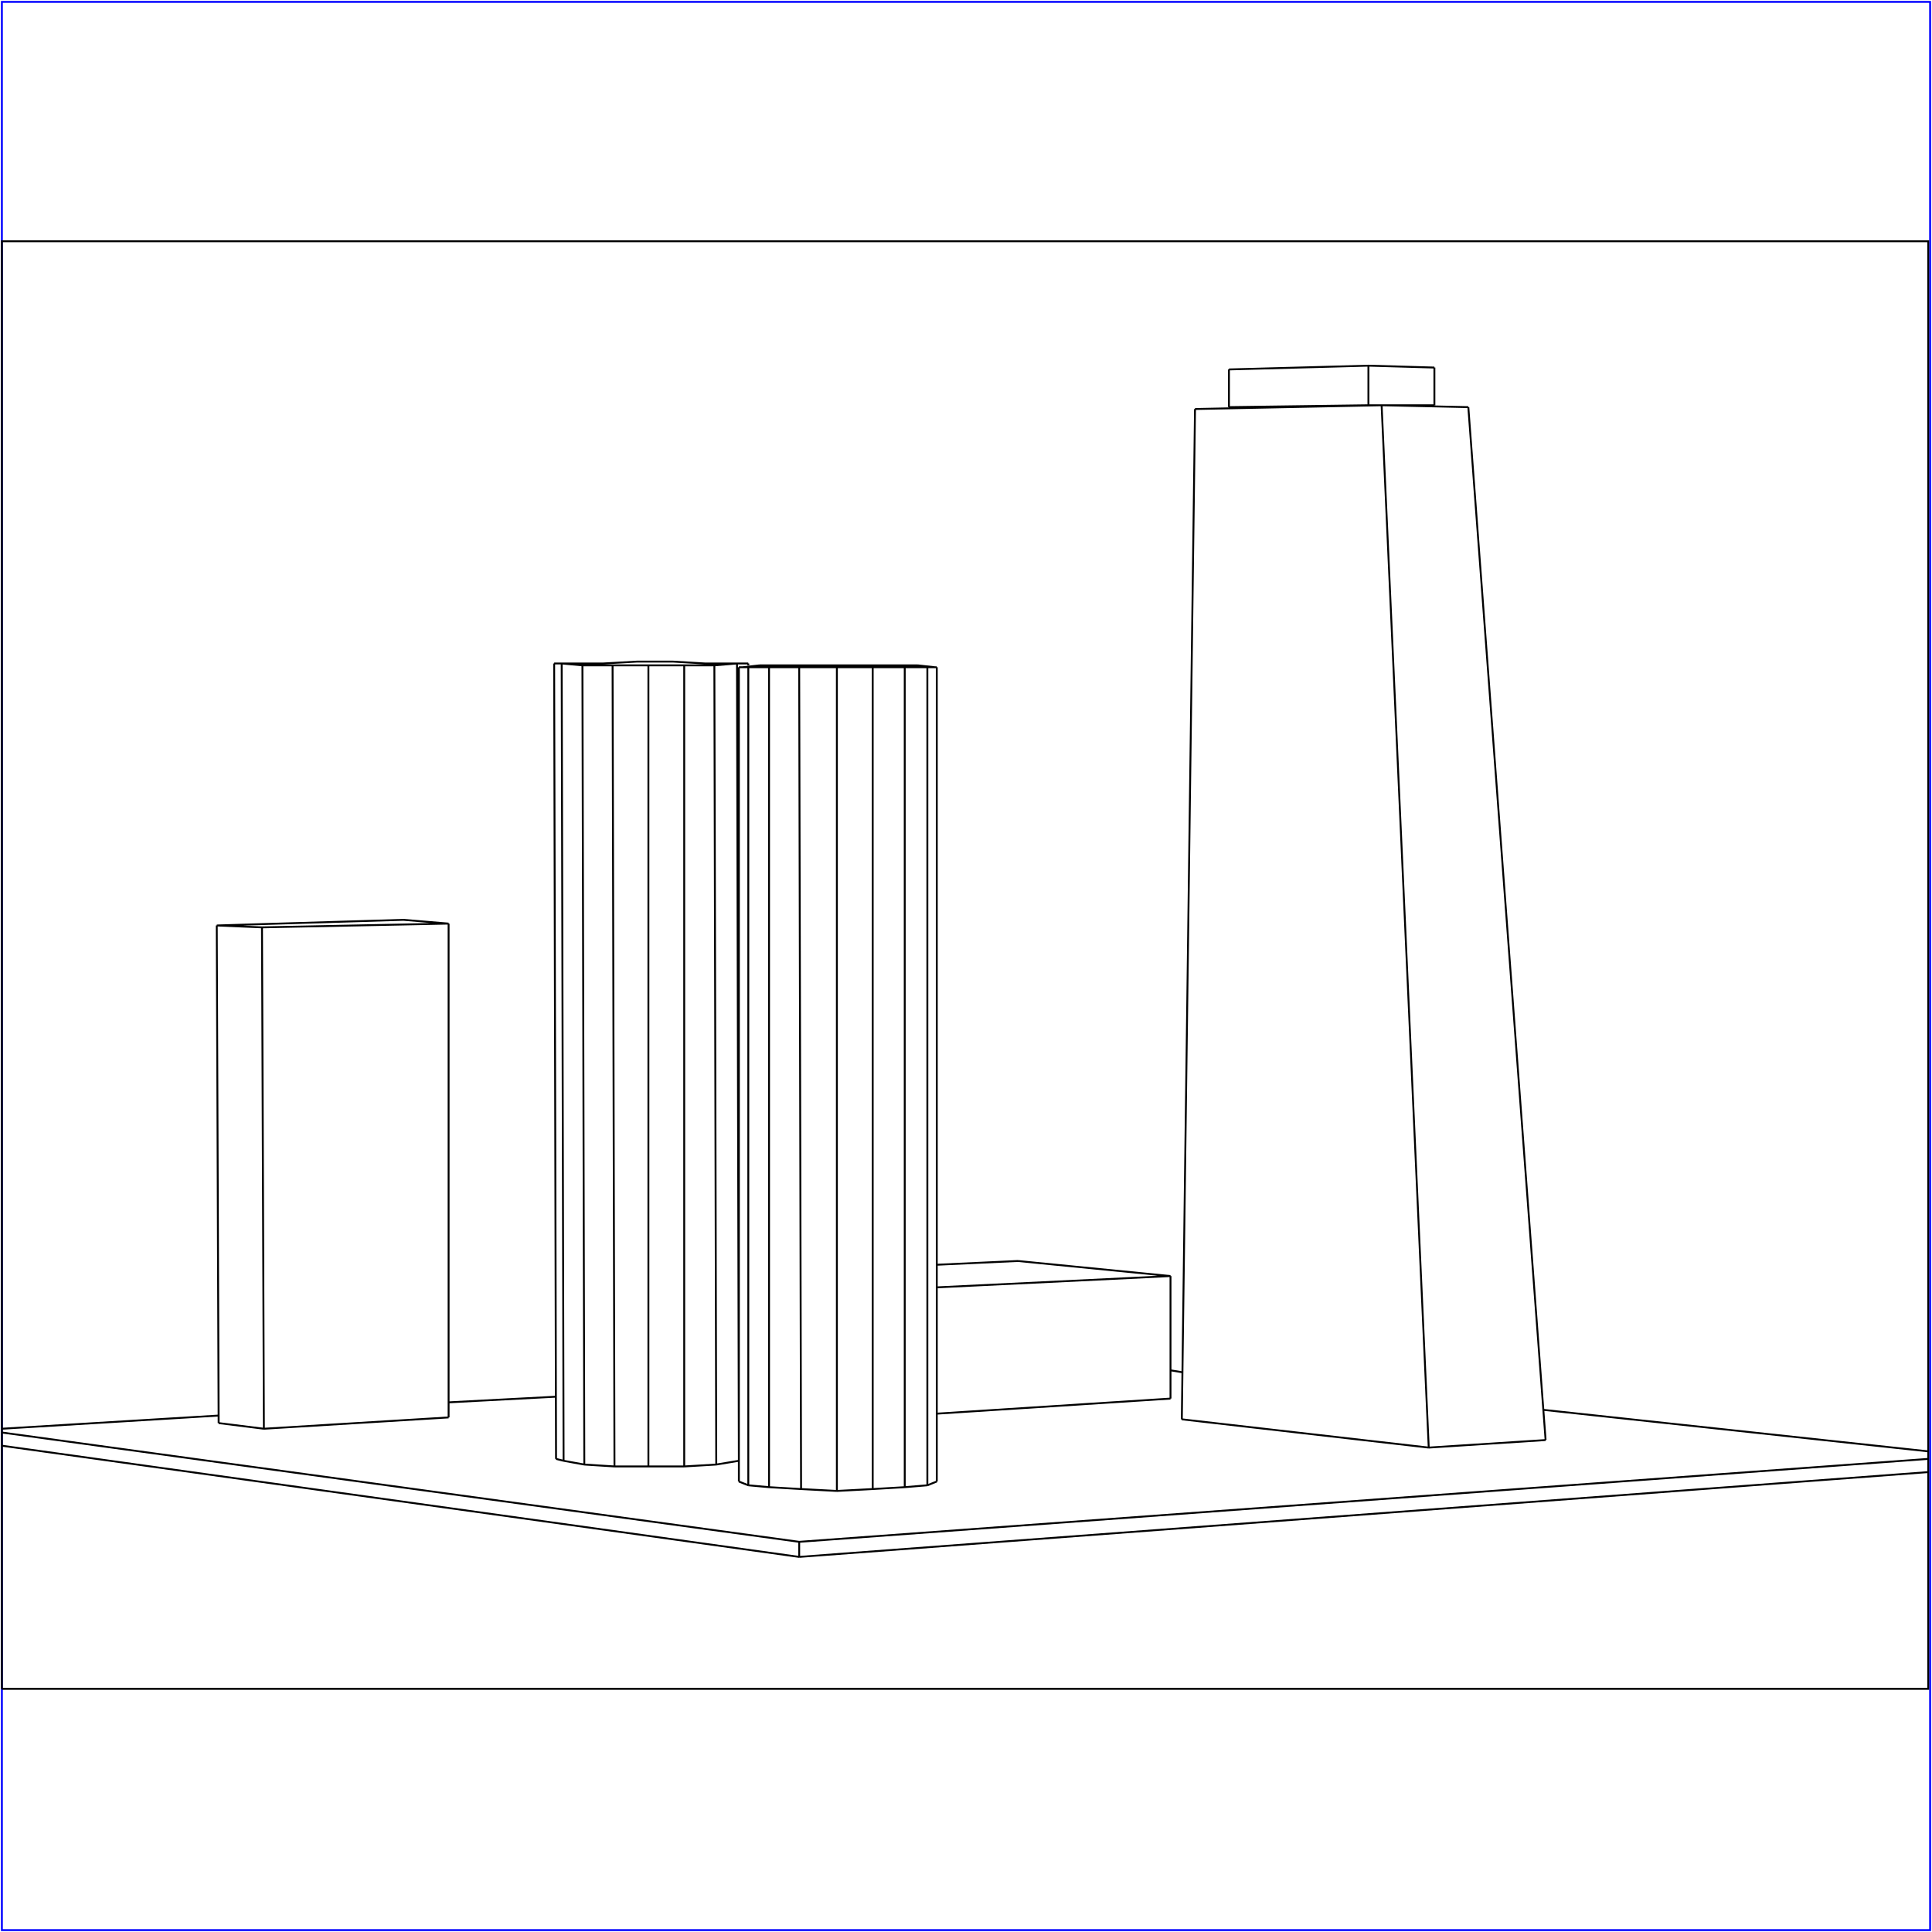 <?xml version="1.0" standalone="no"?>
<!DOCTYPE svg PUBLIC "-//W3C//DTD SVG 20010904//EN"
  "http://www.w3.org/TR/2001/REC-SVG-20010904/DTD/svg10.dtd">
<svg viewBox="0 0 1025 1025" xmlns="http://www.w3.org/2000/svg">
  <title>a SAILDART plot file</title>
  <desc>SAIL III display plot file</desc>
  <rect x="1" y="1" width="1023" height="1023" fill="none" stroke="blue" />
  <path fill="none" stroke="black" stroke-width="1" 
 d="
M 1 896 L 1023 896 L 1023 128 L 1 128 L 1 896
M 652 216 L 672 216
M 748 215 L 761 215
M 726 215 L 652 216
M 761 215 L 761 195
M 726 215 L 726 194
M 726 194 L 652 196
M 652 196 L 652 216
M 761 195 L 726 194
M 761 215 L 726 215
M 627 753 L 634 217
M 733 215 L 779 216
M 627 753 L 758 768
M 758 768 L 820 764
M 758 768 L 733 215
M 820 764 L 779 216
M 733 215 L 634 217
M 497 354 L 497 786
M 394 354 L 403 353
M 455 353 L 436 353
M 487 353 L 473 353
M 408 789 L 408 354
M 392 786 L 397 788
M 392 354 L 392 786
M 397 788 L 408 789
M 397 354 L 397 788
M 408 789 L 425 790
M 425 790 L 444 791
M 424 354 L 425 790
M 444 791 L 463 790
M 444 354 L 444 791
M 463 790 L 480 789
M 463 354 L 463 790
M 480 789 L 492 788
M 480 354 L 480 789
M 492 788 L 497 786
M 492 354 L 492 788
M 496 354 L 487 353
M 497 354 L 496 354
M 492 354 L 497 354
M 480 354 L 492 354
M 463 354 L 480 354
M 444 354 L 463 354
M 424 354 L 444 354
M 408 354 L 424 354
M 397 354 L 408 354
M 392 354 L 397 354
M 394 354 L 392 354
M 418 353 L 403 353
M 436 353 L 418 353
M 473 353 L 455 353
M 295 774 L 294 352
M 392 775 L 392 775
M 397 353 L 397 352
M 299 775 L 298 352
M 391 352 L 379 353
M 380 777 L 392 775
M 295 774 L 299 775
M 299 775 L 310 777
M 310 777 L 326 778
M 309 353 L 310 777
M 326 778 L 344 778
M 325 353 L 326 778
M 344 778 L 363 778
M 344 353 L 344 778
M 363 778 L 380 777
M 363 353 L 363 778
M 379 353 L 380 777
M 391 352 L 392 775
M 396 352 L 388 352
M 397 352 L 396 352
M 397 352 L 391 352
M 363 353 L 379 353
M 344 353 L 363 353
M 325 353 L 344 353
M 309 353 L 325 353
M 298 352 L 309 353
M 294 352 L 298 352
M 297 352 L 294 352
M 306 352 L 297 352
M 320 352 L 306 352
M 338 351 L 320 352
M 357 351 L 338 351
M 374 352 L 357 351
M 388 352 L 374 352
M 540 669 L 497 671
M 497 683 L 621 677
M 621 742 L 621 677
M 621 677 L 540 669
M 497 750 L 621 742
M 116 755 L 115 491
M 238 490 L 214 488
M 214 488 L 115 491
M 140 758 L 139 492
M 139 492 L 238 490
M 140 758 L 238 752
M 116 755 L 140 758
M 238 752 L 238 490
M 115 491 L 139 492
M 295 741 L 238 744
M 819 748 L 1023 770
M 627 728 L 621 727
M 116 751 L 1 758
M 424 818 L 1 760
M 424 826 L 1 767
M 424 826 L 1023 781
M 424 818 L 424 826
M 424 818 L 1023 774
" />
</svg>
